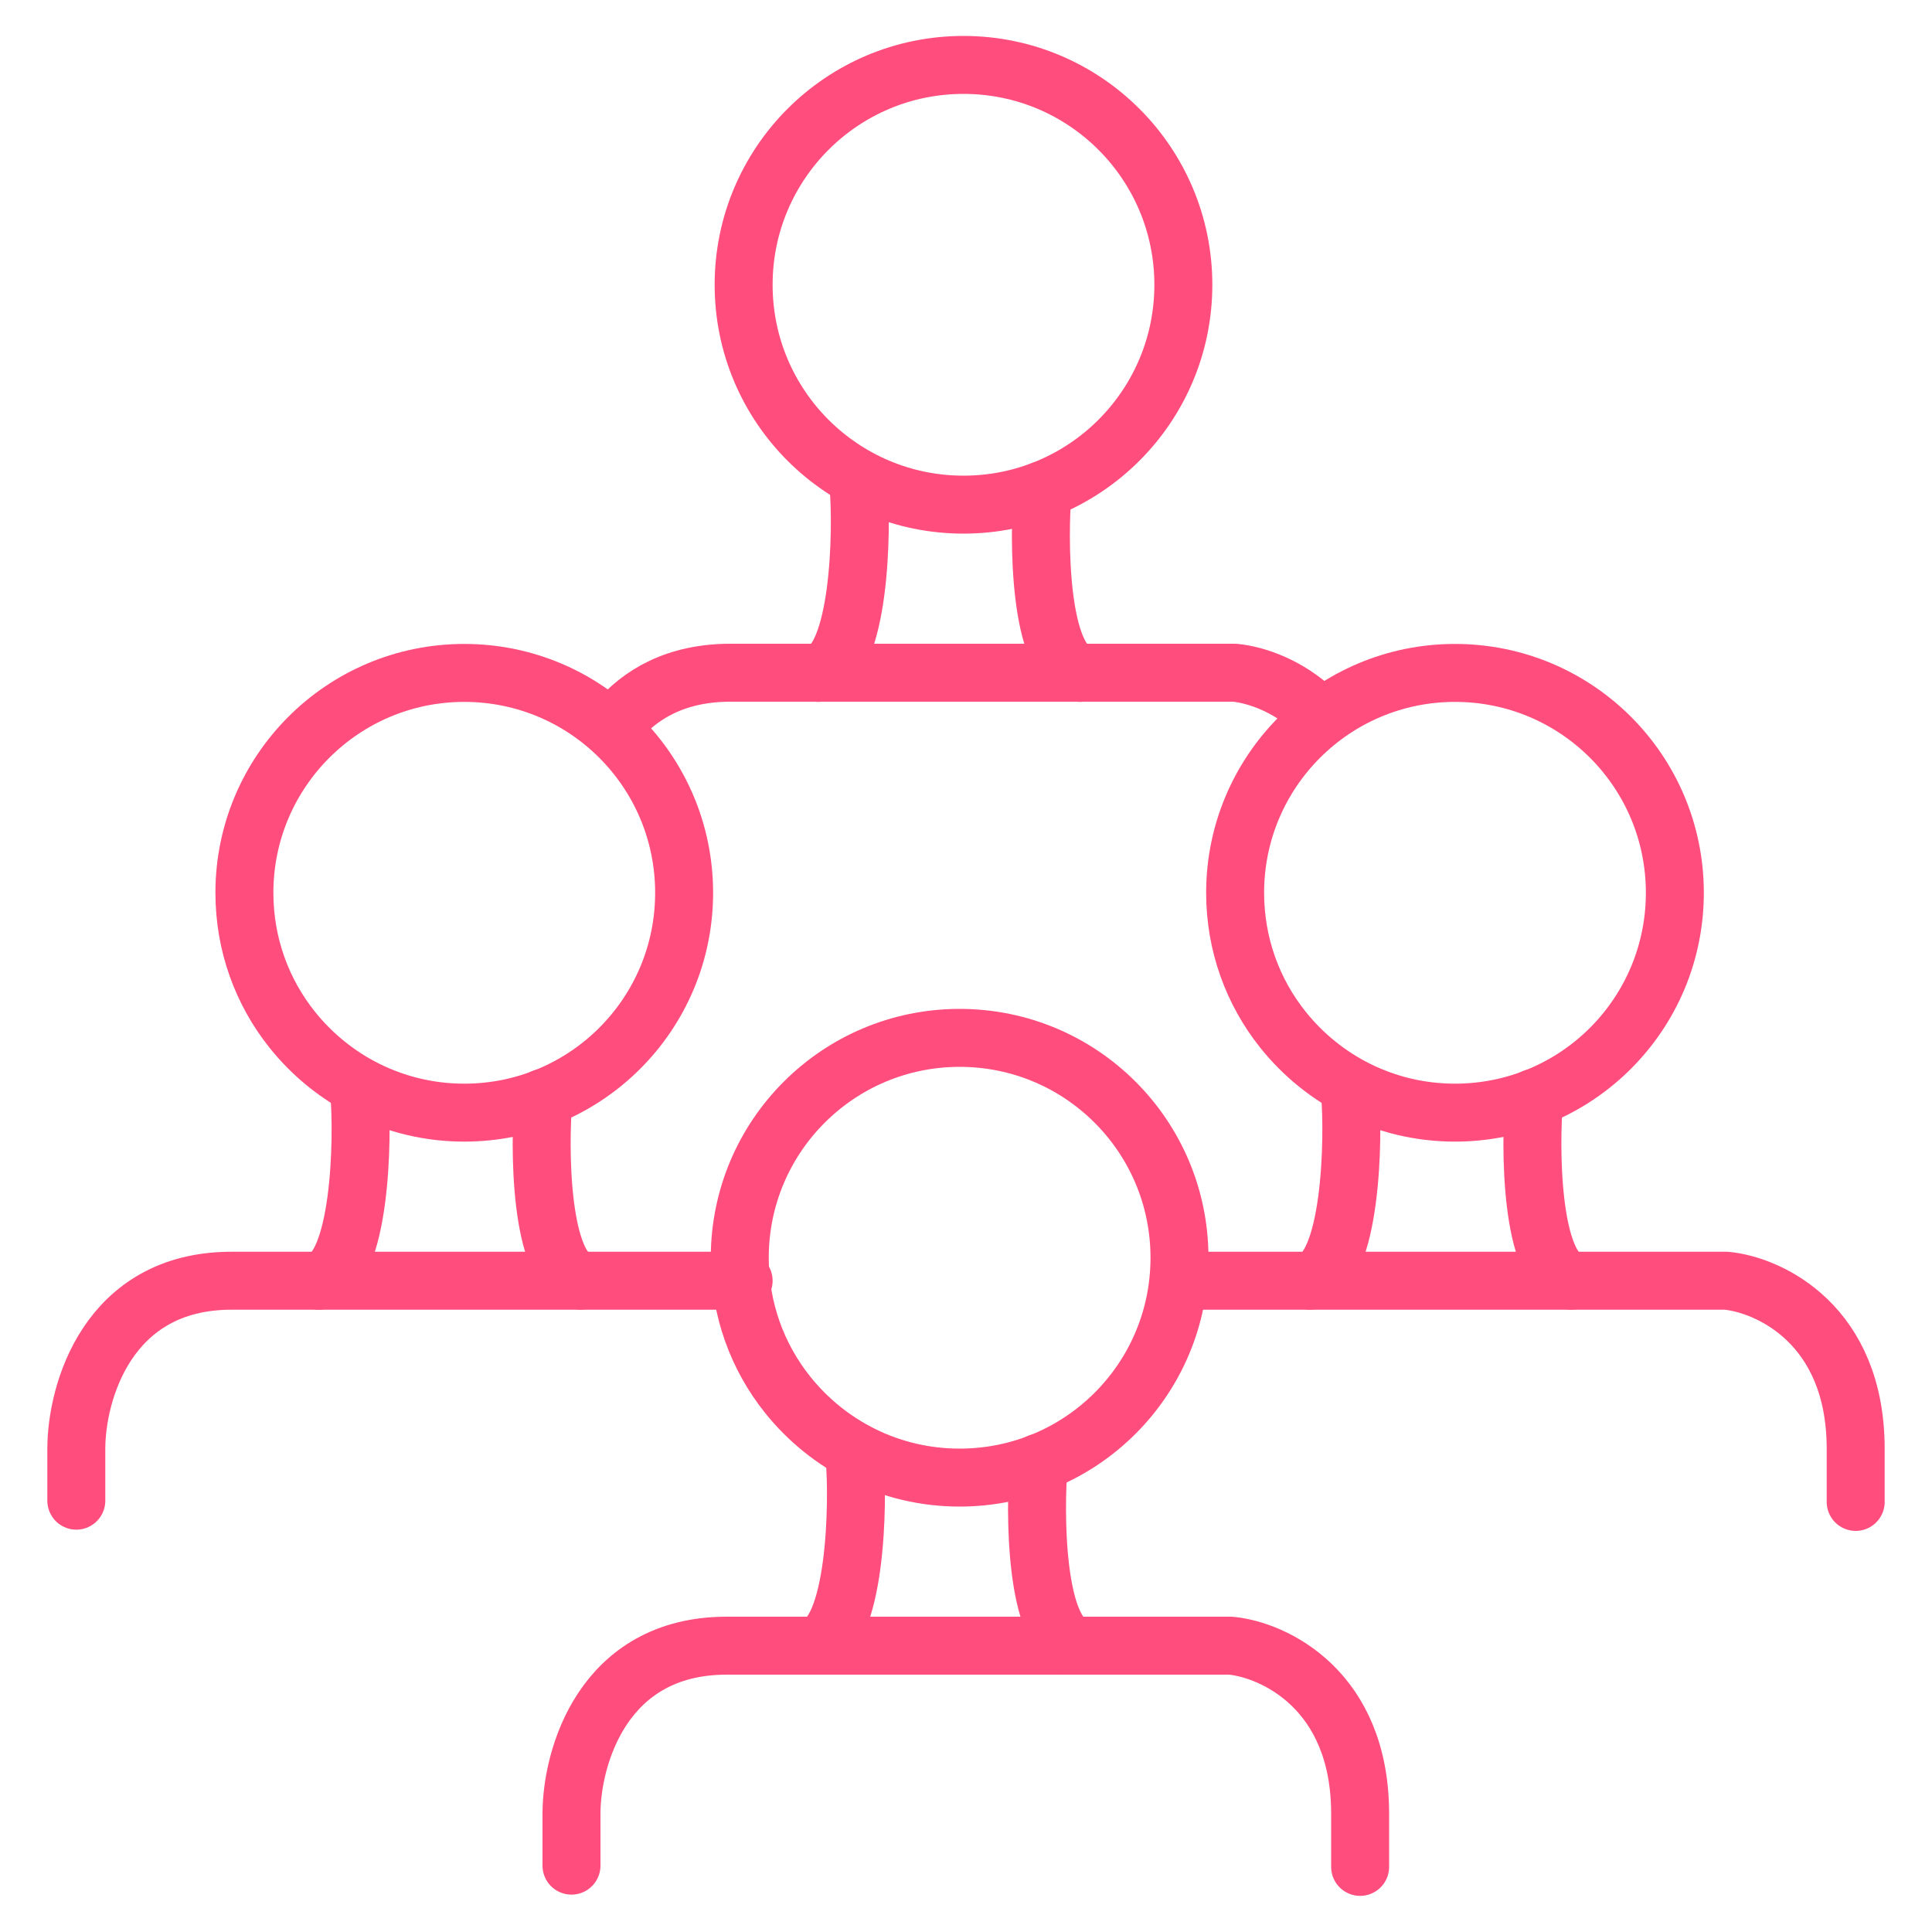 <?xml version="1.0" encoding="UTF-8"?>
<svg id="Layer_1" data-name="Layer 1" xmlns="http://www.w3.org/2000/svg" viewBox="0 0 100 100">
  <defs>
    <style>
      .cls-1 {
        stroke-linecap: round;
        stroke-linejoin: round;
      }

      .cls-1, .cls-2 {
        fill: none;
        stroke: #ff4d7d;
        stroke-width: 3px;
      }
    </style>
  </defs>
  <g>
    <path class="cls-1" d="M29.58,96.37c0-1.07,0,2.42,0-2.49,0-2.9,1.61-8.7,8.03-8.7h26.1c2.23.22,6.69,2.28,6.69,8.7s0-.85,0,2.49"/>
    <path class="cls-2" d="M40.76,72.18c-1.55-1.94-2.47-4.4-2.47-7.08,0-6.28,5.09-11.38,11.38-11.38s11.38,5.09,11.38,11.38-5.09,11.38-11.38,11.38c-3.61,0-6.82-1.68-8.91-4.3"/>
    <path class="cls-1" d="M53.77,75.71c-.22,2.45-.22,8.93,1.92,9.47"/>
    <path class="cls-1" d="M44.23,75.39c.22,2.45.07,9.25-2.07,9.79"/>
  </g>
  <g>
    <path class="cls-1" d="M31.89,37.41c1.24-1.49,3.12-2.59,5.92-2.59h26.1c1.12.11,2.79.68,4.18,2.02"/>
    <circle class="cls-2" cx="49.87" cy="14.74" r="11.38"/>
    <path class="cls-1" d="M53.97,25.36c-.22,2.45-.22,8.93,1.92,9.47"/>
    <path class="cls-1" d="M44.43,25.04c.22,2.45.07,9.25-2.07,9.79"/>
  </g>
  <g>
    <path class="cls-1" d="M61.25,66.29h28.11c2.23.22,6.69,2.28,6.69,8.7s0-.85,0,2.49"/>
    <path class="cls-2" d="M66.4,53.29c-1.55-1.94-2.47-4.4-2.47-7.08,0-6.28,5.09-11.38,11.38-11.38s11.38,5.09,11.38,11.38-5.09,11.38-11.38,11.38c-3.61,0-6.82-1.68-8.91-4.3"/>
    <path class="cls-1" d="M79.41,56.82c-.22,2.45-.22,8.93,1.92,9.47"/>
    <path class="cls-1" d="M69.87,56.5c.22,2.45.07,9.25-2.07,9.79"/>
  </g>
  <g>
    <path class="cls-1" d="M3.95,77.48c0-1.07,0,2.42,0-2.49,0-2.9,1.61-8.7,8.03-8.7h26.51"/>
    <path class="cls-2" d="M15.12,53.29c-1.55-1.94-2.47-4.4-2.47-7.08,0-6.28,5.09-11.38,11.38-11.38s11.38,5.09,11.38,11.38-5.09,11.38-11.38,11.38c-3.61,0-6.82-1.68-8.91-4.3"/>
    <path class="cls-1" d="M28.13,56.82c-.22,2.45-.22,8.93,1.92,9.47"/>
    <path class="cls-1" d="M18.59,56.5c.22,2.45.07,9.25-2.07,9.79"/>
  </g>
</svg>